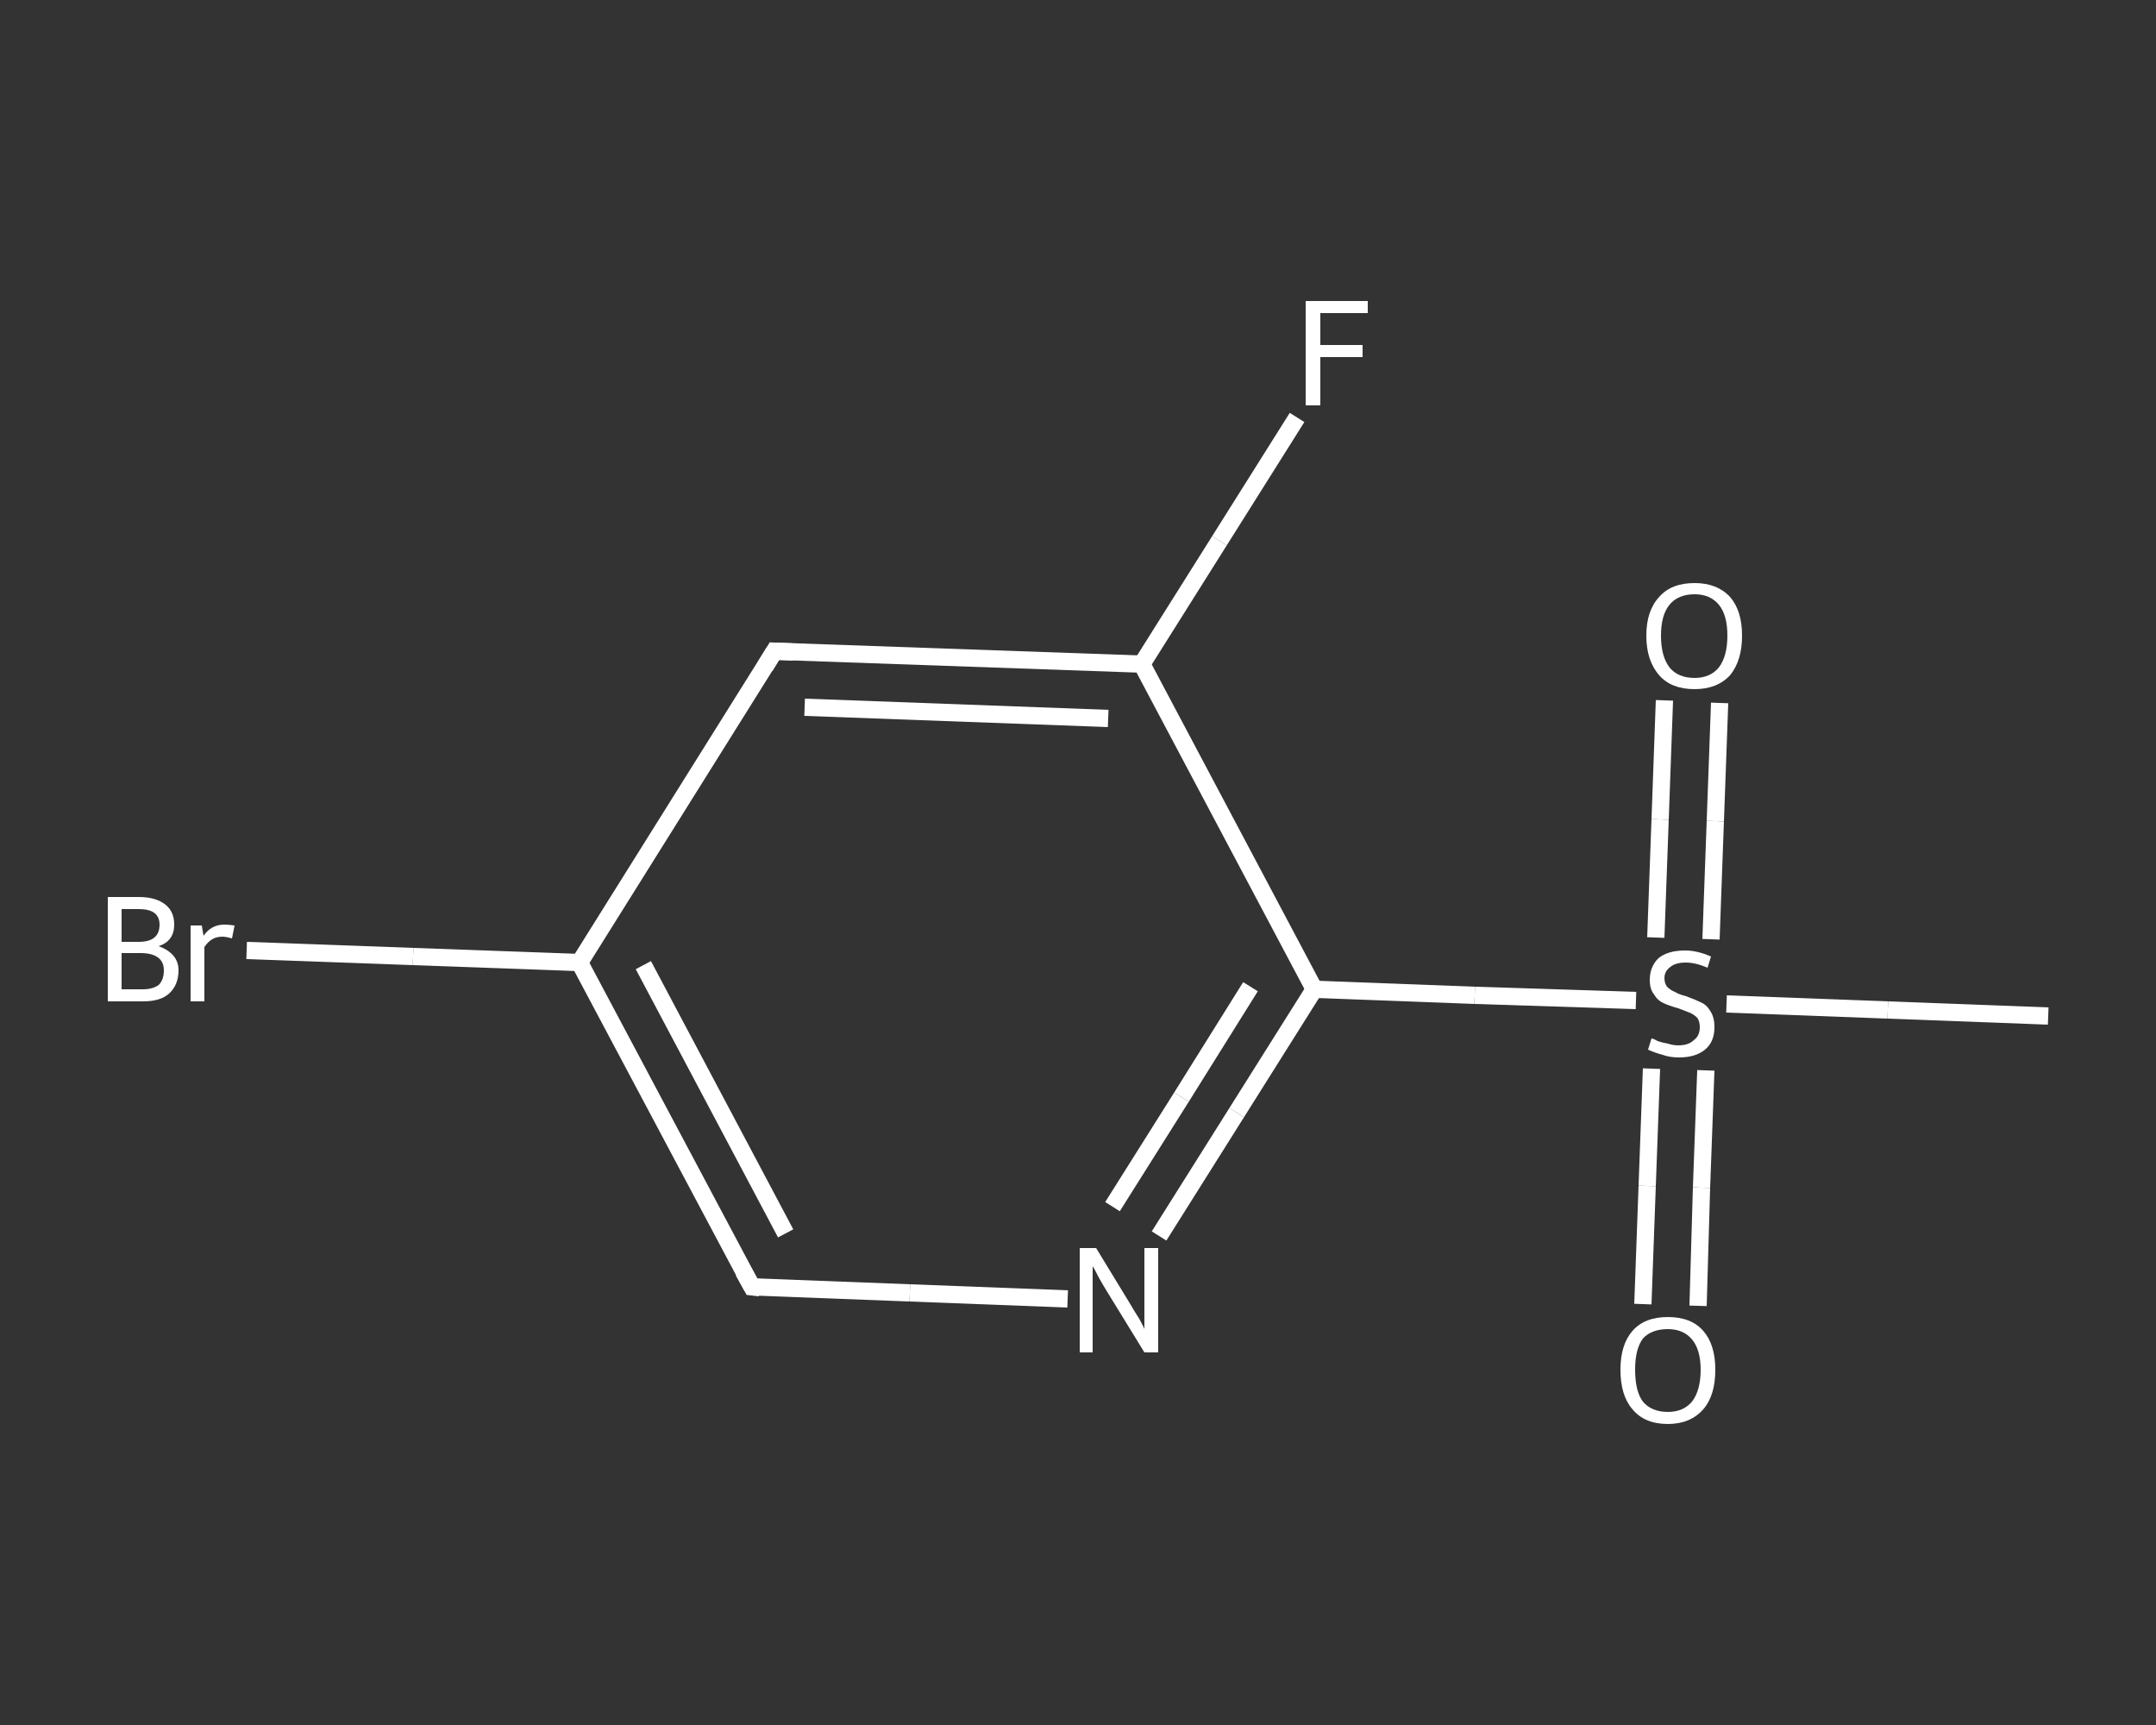 <?xml version='1.0' encoding='iso-8859-1'?>
<svg version='1.1' baseProfile='full'
              xmlns='http://www.w3.org/2000/svg'
                      xmlns:rdkit='http://www.rdkit.org/xml'
                      xmlns:xlink='http://www.w3.org/1999/xlink'
                  xml:space='preserve'
width='250px' height='200px' viewBox='0 0 250 200'>
<rect x="0" y="0" width="250" height="200" fill="#333333" stroke="none"/>
<!-- END OF HEADER -->
<rect style='opacity:1.0;fill:transparent;stroke:none' width='250.0' height='200.0' x='0.0' y='0.0'> </rect>
<path class='bond-0 atom-0 atom-1' d='M 237.5,117.8 L 218.9,117.1' style='fill:none;fill-rule:evenodd;stroke:#FFFFFF;stroke-width:2.0px;stroke-linecap:butt;stroke-linejoin:miter;stroke-opacity:1' />
<path class='bond-0 atom-0 atom-1' d='M 218.9,117.1 L 200.2,116.4' style='fill:none;fill-rule:evenodd;stroke:#FFFFFF;stroke-width:2.0px;stroke-linecap:butt;stroke-linejoin:miter;stroke-opacity:1' />
<path class='bond-1 atom-1 atom-2' d='M 198.4,108.9 L 198.9,95.2' style='fill:none;fill-rule:evenodd;stroke:#FFFFFF;stroke-width:2.0px;stroke-linecap:butt;stroke-linejoin:miter;stroke-opacity:1' />
<path class='bond-1 atom-1 atom-2' d='M 198.9,95.2 L 199.4,81.5' style='fill:none;fill-rule:evenodd;stroke:#FFFFFF;stroke-width:2.0px;stroke-linecap:butt;stroke-linejoin:miter;stroke-opacity:1' />
<path class='bond-1 atom-1 atom-2' d='M 192.0,108.7 L 192.5,95.0' style='fill:none;fill-rule:evenodd;stroke:#FFFFFF;stroke-width:2.0px;stroke-linecap:butt;stroke-linejoin:miter;stroke-opacity:1' />
<path class='bond-1 atom-1 atom-2' d='M 192.5,95.0 L 193.0,81.2' style='fill:none;fill-rule:evenodd;stroke:#FFFFFF;stroke-width:2.0px;stroke-linecap:butt;stroke-linejoin:miter;stroke-opacity:1' />
<path class='bond-2 atom-1 atom-3' d='M 191.5,123.9 L 191.0,137.5' style='fill:none;fill-rule:evenodd;stroke:#FFFFFF;stroke-width:2.0px;stroke-linecap:butt;stroke-linejoin:miter;stroke-opacity:1' />
<path class='bond-2 atom-1 atom-3' d='M 191.0,137.5 L 190.5,151.2' style='fill:none;fill-rule:evenodd;stroke:#FFFFFF;stroke-width:2.0px;stroke-linecap:butt;stroke-linejoin:miter;stroke-opacity:1' />
<path class='bond-2 atom-1 atom-3' d='M 197.8,124.1 L 197.3,137.7' style='fill:none;fill-rule:evenodd;stroke:#FFFFFF;stroke-width:2.0px;stroke-linecap:butt;stroke-linejoin:miter;stroke-opacity:1' />
<path class='bond-2 atom-1 atom-3' d='M 197.3,137.7 L 196.9,151.4' style='fill:none;fill-rule:evenodd;stroke:#FFFFFF;stroke-width:2.0px;stroke-linecap:butt;stroke-linejoin:miter;stroke-opacity:1' />
<path class='bond-3 atom-1 atom-4' d='M 189.7,116.0 L 171.0,115.4' style='fill:none;fill-rule:evenodd;stroke:#FFFFFF;stroke-width:2.0px;stroke-linecap:butt;stroke-linejoin:miter;stroke-opacity:1' />
<path class='bond-3 atom-1 atom-4' d='M 171.0,115.4 L 152.4,114.7' style='fill:none;fill-rule:evenodd;stroke:#FFFFFF;stroke-width:2.0px;stroke-linecap:butt;stroke-linejoin:miter;stroke-opacity:1' />
<path class='bond-4 atom-4 atom-5' d='M 152.4,114.7 L 143.4,129.0' style='fill:none;fill-rule:evenodd;stroke:#FFFFFF;stroke-width:2.0px;stroke-linecap:butt;stroke-linejoin:miter;stroke-opacity:1' />
<path class='bond-4 atom-4 atom-5' d='M 143.4,129.0 L 134.4,143.3' style='fill:none;fill-rule:evenodd;stroke:#FFFFFF;stroke-width:2.0px;stroke-linecap:butt;stroke-linejoin:miter;stroke-opacity:1' />
<path class='bond-4 atom-4 atom-5' d='M 145.0,114.4 L 137.0,127.2' style='fill:none;fill-rule:evenodd;stroke:#FFFFFF;stroke-width:2.0px;stroke-linecap:butt;stroke-linejoin:miter;stroke-opacity:1' />
<path class='bond-4 atom-4 atom-5' d='M 137.0,127.2 L 129.0,139.9' style='fill:none;fill-rule:evenodd;stroke:#FFFFFF;stroke-width:2.0px;stroke-linecap:butt;stroke-linejoin:miter;stroke-opacity:1' />
<path class='bond-5 atom-5 atom-6' d='M 123.8,150.6 L 105.5,149.9' style='fill:none;fill-rule:evenodd;stroke:#FFFFFF;stroke-width:2.0px;stroke-linecap:butt;stroke-linejoin:miter;stroke-opacity:1' />
<path class='bond-5 atom-5 atom-6' d='M 105.5,149.9 L 87.2,149.2' style='fill:none;fill-rule:evenodd;stroke:#FFFFFF;stroke-width:2.0px;stroke-linecap:butt;stroke-linejoin:miter;stroke-opacity:1' />
<path class='bond-6 atom-6 atom-7' d='M 87.2,149.2 L 67.2,111.6' style='fill:none;fill-rule:evenodd;stroke:#FFFFFF;stroke-width:2.0px;stroke-linecap:butt;stroke-linejoin:miter;stroke-opacity:1' />
<path class='bond-6 atom-6 atom-7' d='M 91.1,143.0 L 74.6,111.9' style='fill:none;fill-rule:evenodd;stroke:#FFFFFF;stroke-width:2.0px;stroke-linecap:butt;stroke-linejoin:miter;stroke-opacity:1' />
<path class='bond-7 atom-7 atom-8' d='M 67.2,111.6 L 47.9,110.9' style='fill:none;fill-rule:evenodd;stroke:#FFFFFF;stroke-width:2.0px;stroke-linecap:butt;stroke-linejoin:miter;stroke-opacity:1' />
<path class='bond-7 atom-7 atom-8' d='M 47.9,110.9 L 28.6,110.2' style='fill:none;fill-rule:evenodd;stroke:#FFFFFF;stroke-width:2.0px;stroke-linecap:butt;stroke-linejoin:miter;stroke-opacity:1' />
<path class='bond-8 atom-7 atom-9' d='M 67.2,111.6 L 89.8,75.5' style='fill:none;fill-rule:evenodd;stroke:#FFFFFF;stroke-width:2.0px;stroke-linecap:butt;stroke-linejoin:miter;stroke-opacity:1' />
<path class='bond-9 atom-9 atom-10' d='M 89.8,75.5 L 132.4,77.0' style='fill:none;fill-rule:evenodd;stroke:#FFFFFF;stroke-width:2.0px;stroke-linecap:butt;stroke-linejoin:miter;stroke-opacity:1' />
<path class='bond-9 atom-9 atom-10' d='M 93.3,82.0 L 128.5,83.3' style='fill:none;fill-rule:evenodd;stroke:#FFFFFF;stroke-width:2.0px;stroke-linecap:butt;stroke-linejoin:miter;stroke-opacity:1' />
<path class='bond-10 atom-10 atom-11' d='M 132.4,77.0 L 141.4,62.7' style='fill:none;fill-rule:evenodd;stroke:#FFFFFF;stroke-width:2.0px;stroke-linecap:butt;stroke-linejoin:miter;stroke-opacity:1' />
<path class='bond-10 atom-10 atom-11' d='M 141.4,62.7 L 150.4,48.4' style='fill:none;fill-rule:evenodd;stroke:#FFFFFF;stroke-width:2.0px;stroke-linecap:butt;stroke-linejoin:miter;stroke-opacity:1' />
<path class='bond-11 atom-10 atom-4' d='M 132.4,77.0 L 152.4,114.7' style='fill:none;fill-rule:evenodd;stroke:#FFFFFF;stroke-width:2.0px;stroke-linecap:butt;stroke-linejoin:miter;stroke-opacity:1' />
<path d='M 88.1,149.3 L 87.2,149.2 L 86.2,147.4' style='fill:none;stroke:#FFFFFF;stroke-width:2.0px;stroke-linecap:butt;stroke-linejoin:miter;stroke-opacity:1;' />
<path d='M 88.7,77.3 L 89.8,75.5 L 92.0,75.6' style='fill:none;stroke:#FFFFFF;stroke-width:2.0px;stroke-linecap:butt;stroke-linejoin:miter;stroke-opacity:1;' />
<path class='atom-1' d='M 191.5 120.4
Q 191.7 120.4, 192.2 120.7
Q 192.8 120.9, 193.4 121.0
Q 194.0 121.2, 194.6 121.2
Q 195.8 121.2, 196.4 120.6
Q 197.1 120.1, 197.1 119.1
Q 197.1 118.4, 196.8 118.0
Q 196.4 117.6, 195.9 117.4
Q 195.4 117.2, 194.6 116.9
Q 193.5 116.6, 192.9 116.3
Q 192.2 116.0, 191.8 115.3
Q 191.3 114.7, 191.3 113.6
Q 191.3 112.1, 192.3 111.1
Q 193.4 110.2, 195.4 110.2
Q 196.8 110.2, 198.4 110.9
L 198.0 112.2
Q 196.6 111.6, 195.5 111.6
Q 194.3 111.6, 193.7 112.1
Q 193.0 112.6, 193.0 113.4
Q 193.0 114.0, 193.3 114.4
Q 193.7 114.8, 194.2 115.0
Q 194.7 115.3, 195.5 115.5
Q 196.6 115.9, 197.2 116.2
Q 197.9 116.5, 198.3 117.2
Q 198.8 117.9, 198.8 119.1
Q 198.8 120.8, 197.7 121.7
Q 196.6 122.6, 194.7 122.6
Q 193.6 122.6, 192.8 122.3
Q 192.0 122.1, 191.1 121.7
L 191.5 120.4
' fill='#FFFFFF'/>
<path class='atom-2' d='M 190.9 73.7
Q 190.9 70.8, 192.4 69.2
Q 193.8 67.6, 196.5 67.6
Q 199.1 67.6, 200.6 69.2
Q 202.0 70.8, 202.0 73.7
Q 202.0 76.6, 200.6 78.3
Q 199.1 79.9, 196.5 79.9
Q 193.8 79.9, 192.4 78.3
Q 190.9 76.6, 190.9 73.7
M 196.5 78.6
Q 198.3 78.6, 199.3 77.4
Q 200.3 76.1, 200.3 73.7
Q 200.3 71.3, 199.3 70.1
Q 198.3 68.9, 196.5 68.9
Q 194.6 68.9, 193.6 70.1
Q 192.6 71.3, 192.6 73.7
Q 192.6 76.1, 193.6 77.4
Q 194.6 78.6, 196.5 78.6
' fill='#FFFFFF'/>
<path class='atom-3' d='M 187.9 158.8
Q 187.9 155.9, 189.3 154.3
Q 190.7 152.7, 193.4 152.7
Q 196.1 152.7, 197.5 154.3
Q 198.9 155.9, 198.9 158.8
Q 198.9 161.8, 197.5 163.4
Q 196.0 165.1, 193.4 165.1
Q 190.7 165.1, 189.3 163.4
Q 187.9 161.8, 187.9 158.8
M 193.4 163.7
Q 195.2 163.7, 196.2 162.5
Q 197.2 161.2, 197.2 158.8
Q 197.2 156.5, 196.2 155.3
Q 195.2 154.1, 193.4 154.1
Q 191.5 154.1, 190.5 155.2
Q 189.6 156.4, 189.6 158.8
Q 189.6 161.3, 190.5 162.5
Q 191.5 163.7, 193.4 163.7
' fill='#FFFFFF'/>
<path class='atom-5' d='M 127.1 144.7
L 131.0 151.1
Q 131.4 151.8, 132.1 152.9
Q 132.7 154.0, 132.7 154.1
L 132.7 144.7
L 134.3 144.7
L 134.3 156.8
L 132.7 156.8
L 128.4 149.8
Q 127.9 149.0, 127.4 148.1
Q 126.9 147.1, 126.7 146.8
L 126.7 156.8
L 125.2 156.8
L 125.2 144.7
L 127.1 144.7
' fill='#FFFFFF'/>
<path class='atom-8' d='M 18.4 109.7
Q 19.5 110.1, 20.1 110.8
Q 20.7 111.5, 20.7 112.5
Q 20.7 114.2, 19.6 115.2
Q 18.6 116.1, 16.6 116.1
L 12.5 116.1
L 12.5 104.0
L 16.1 104.0
Q 18.1 104.0, 19.2 104.9
Q 20.2 105.7, 20.2 107.2
Q 20.2 109.1, 18.4 109.7
M 14.1 105.4
L 14.1 109.2
L 16.1 109.2
Q 17.3 109.2, 17.9 108.7
Q 18.5 108.2, 18.5 107.2
Q 18.5 105.4, 16.1 105.4
L 14.1 105.4
M 16.6 114.7
Q 17.7 114.7, 18.4 114.2
Q 19.0 113.6, 19.0 112.5
Q 19.0 111.5, 18.3 111.0
Q 17.6 110.5, 16.3 110.5
L 14.1 110.5
L 14.1 114.7
L 16.6 114.7
' fill='#FFFFFF'/>
<path class='atom-8' d='M 23.4 107.3
L 23.6 108.5
Q 24.5 107.2, 26.0 107.2
Q 26.5 107.2, 27.2 107.3
L 26.9 108.8
Q 26.2 108.6, 25.8 108.6
Q 25.1 108.6, 24.6 108.9
Q 24.1 109.2, 23.7 109.8
L 23.7 116.1
L 22.1 116.1
L 22.1 107.3
L 23.4 107.3
' fill='#FFFFFF'/>
<path class='atom-11' d='M 151.4 34.9
L 158.6 34.9
L 158.6 36.3
L 153.1 36.3
L 153.1 40.0
L 158.0 40.0
L 158.0 41.4
L 153.1 41.4
L 153.1 47.0
L 151.4 47.0
L 151.4 34.9
' fill='#FFFFFF'/>
</svg>
